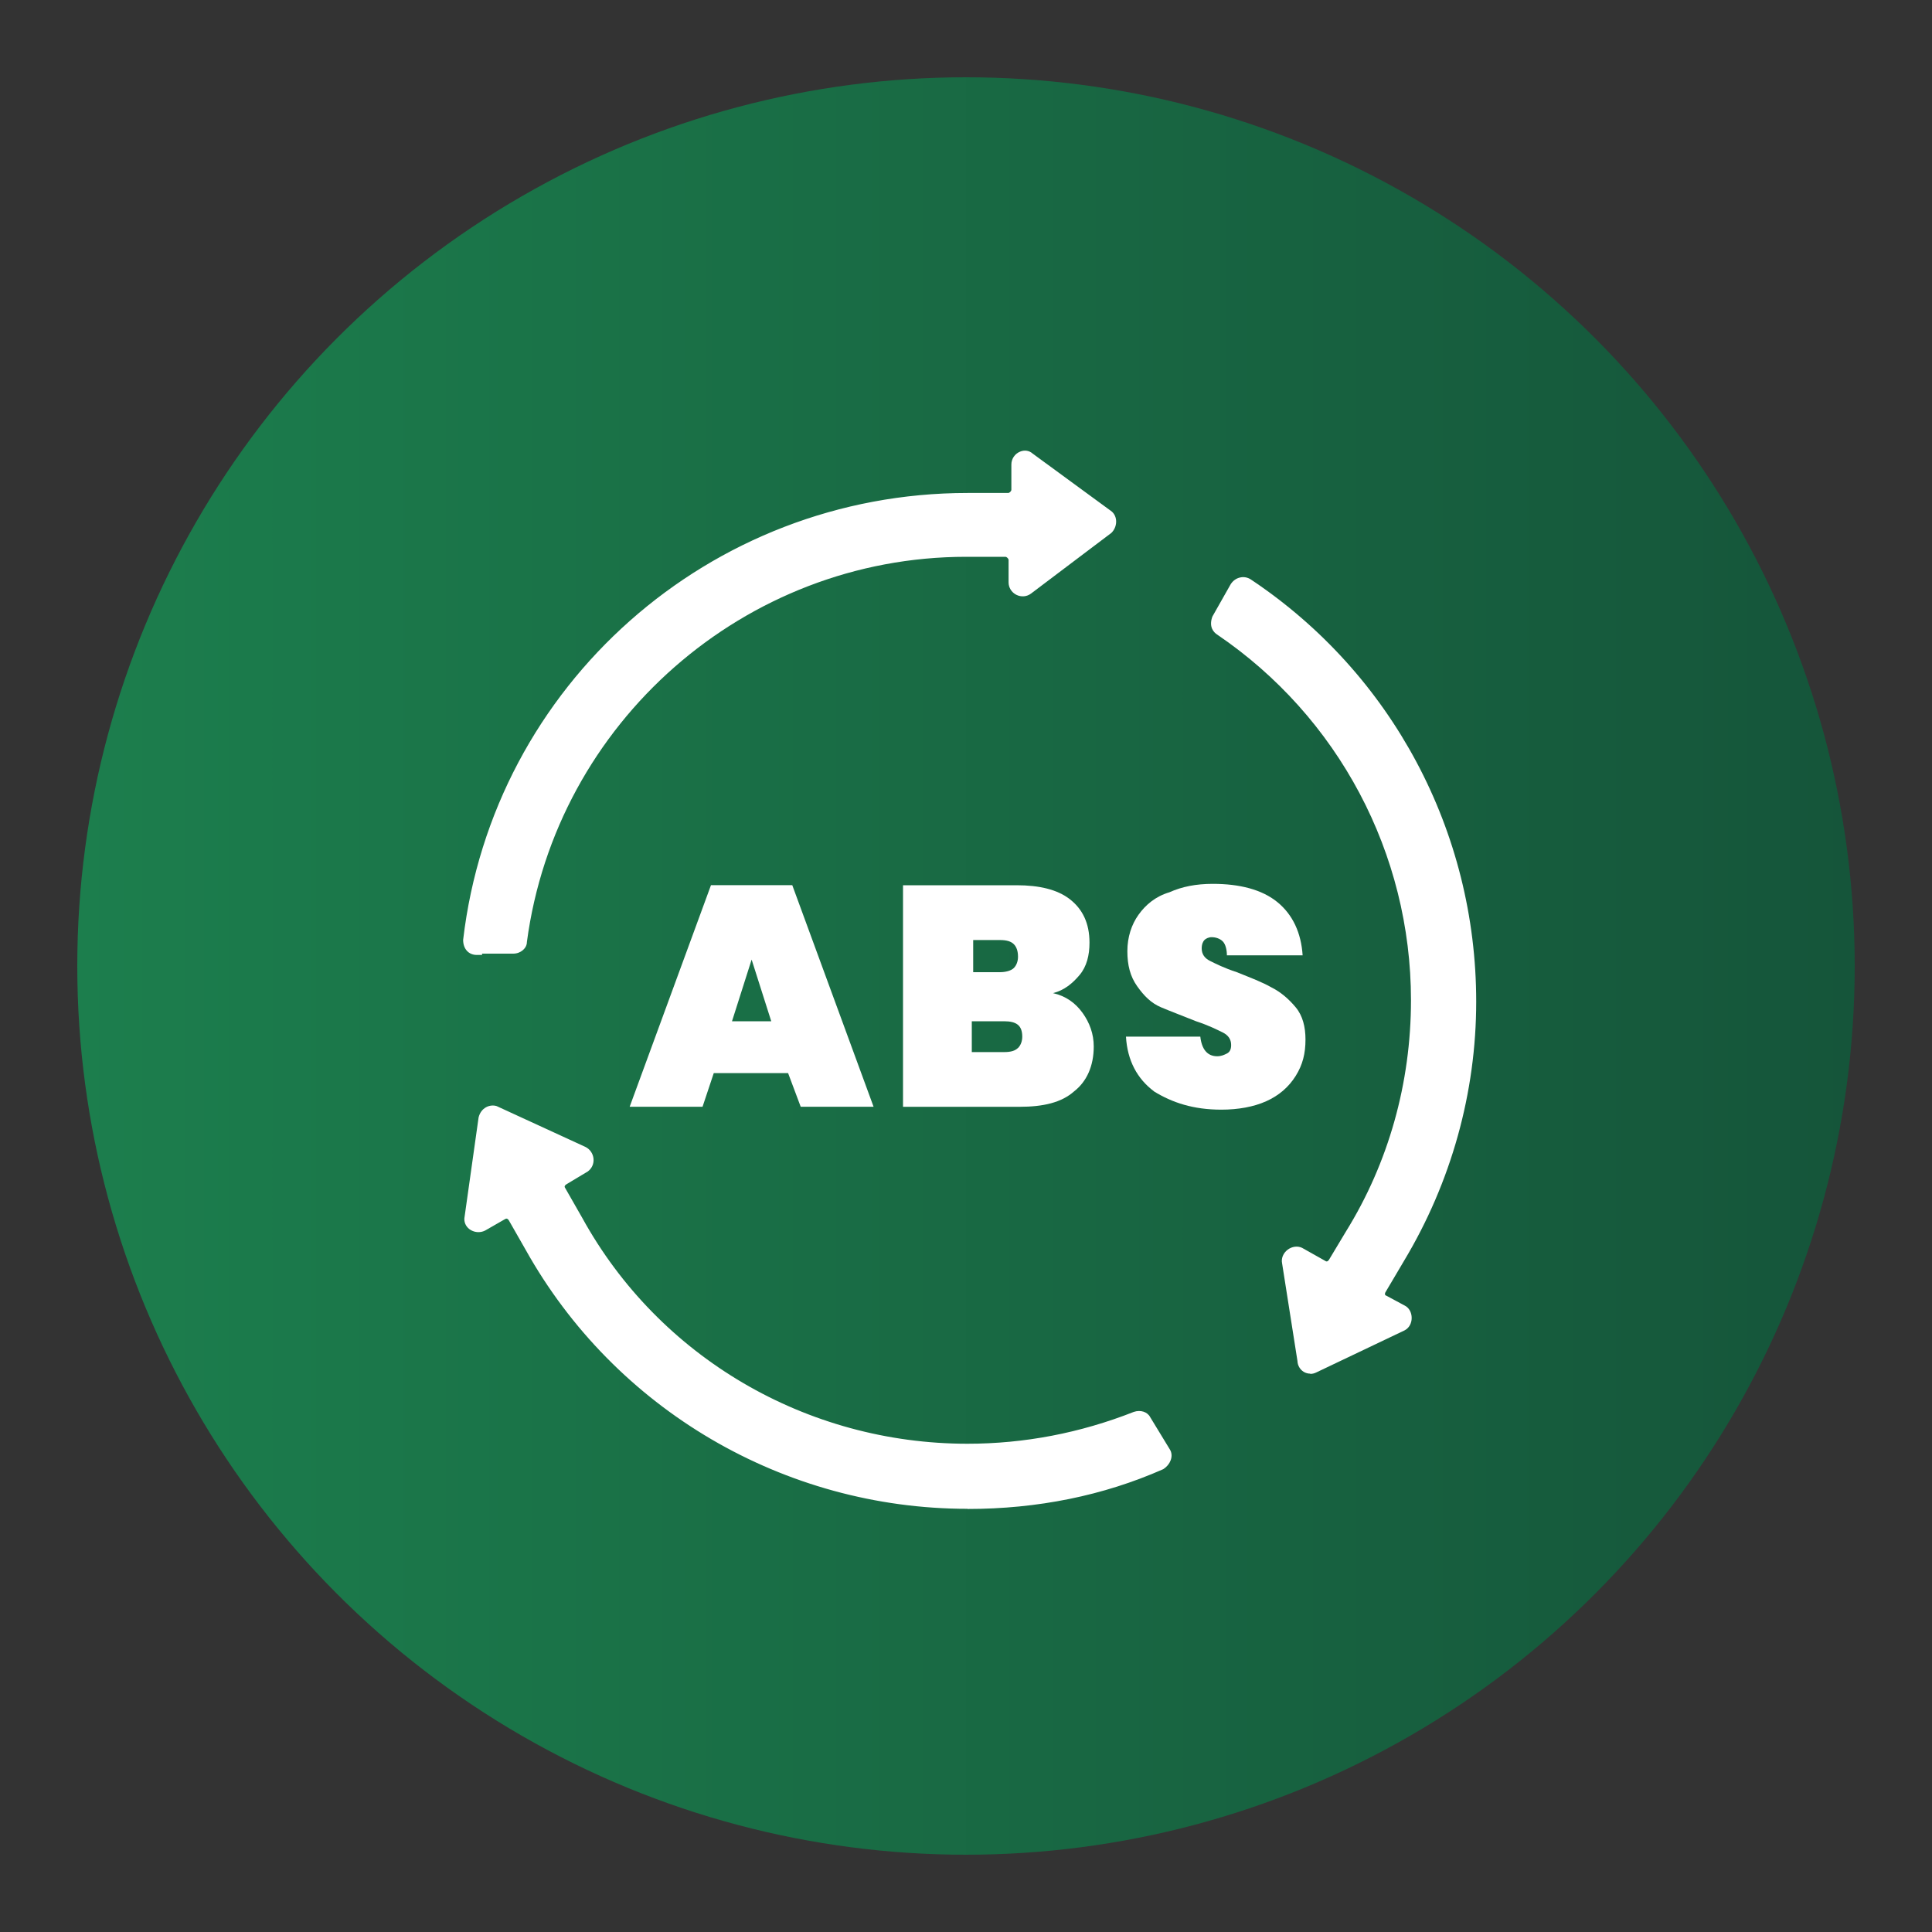 <?xml version="1.0" encoding="UTF-8"?><svg id="icons" xmlns="http://www.w3.org/2000/svg" xmlns:xlink="http://www.w3.org/1999/xlink" viewBox="0 0 250 250"><rect x="0" y="0" width="250" height="250" fill="#333333" stroke="none"/><defs><style>.cls-1{fill:url(#linear-gradient);}.cls-1,.cls-2{stroke-width:0px;}.cls-2{fill:#fff;}</style><linearGradient id="linear-gradient" x1="10" y1="125" x2="240" y2="125" gradientUnits="userSpaceOnUse"><stop offset="0" stop-color="#1c7e4d"/><stop offset="1" stop-color="#15553a"/></linearGradient></defs><circle class="cls-1" cx="125" cy="125" r="115"/><g id="Layer_2"><path class="cls-2" d="m101.98,138.86h-9.62l-1.45,4.35h-9.43l10.52-28.67h10.52l10.52,28.67h-9.43l-1.63-4.35Zm-2.18-6.71l-2.54-7.98-2.54,7.98h5.08Z"/><path class="cls-2" d="m140.08,131.06c.91,1.27,1.45,2.72,1.45,4.35,0,2.54-.91,4.54-2.54,5.81-1.63,1.45-3.99,2-7.08,2h-15.06v-28.67h14.7c2.9,0,5.26.54,6.89,1.81,1.63,1.27,2.54,3.08,2.54,5.62,0,1.63-.36,3.08-1.27,4.17s-2,2-3.45,2.36c1.63.36,2.9,1.27,3.81,2.54Zm-14.15-5.26h3.45c.73,0,1.45-.18,1.81-.54s.54-.91.54-1.45c0-.73-.18-1.27-.54-1.63s-.91-.54-1.81-.54h-3.45v4.17Zm5.81,9.8c.36-.36.54-.91.54-1.45,0-1.45-.73-2-2.36-2h-4.17v3.99h4.17c.91,0,1.45-.18,1.81-.54Z"/><path class="cls-2" d="m149.33,141.22c-2.18-1.63-3.45-3.99-3.63-7.08h9.62c.18,1.63.91,2.54,2.18,2.54.54,0,.91-.18,1.27-.36.36-.18.54-.54.54-1.09,0-.73-.36-1.27-1.09-1.63s-1.81-.91-3.45-1.45c-1.81-.73-3.27-1.27-4.54-1.81s-2.18-1.45-3.08-2.72-1.27-2.72-1.27-4.54.54-3.45,1.45-4.72c.91-1.27,2.18-2.36,3.99-2.9,1.63-.73,3.45-1.09,5.62-1.09,3.45,0,6.35.73,8.35,2.36,2,1.63,3.08,3.99,3.27,6.89h-9.8c0-.73-.18-1.45-.54-1.81-.36-.36-.91-.54-1.45-.54-.36,0-.73.18-.91.36-.18.18-.36.54-.36,1.09,0,.73.36,1.27,1.09,1.63.73.36,1.81.91,3.45,1.45,1.81.73,3.27,1.27,4.54,2,1.09.54,2.18,1.45,3.08,2.54.91,1.09,1.27,2.54,1.27,4.17,0,1.81-.36,3.27-1.27,4.72s-2.18,2.54-3.81,3.27c-1.63.73-3.63,1.09-5.81,1.09-3.63,0-6.35-.91-8.71-2.36Z"/><path class="cls-2" d="m61.7,122.89c-.73,0-1.09-.54-1.09-1.27,3.81-32.48,31.39-57.15,64.59-57.15h5.26c.54,0,1.09-.54,1.09-1.09v-3.27c0-.91,1.09-1.45,1.63-.91l10.16,7.44c.54.36.54,1.27,0,1.81l-10.34,7.8c-.73.54-1.81,0-1.81-.91v-2.9c0-.54-.54-1.09-1.09-1.09h-5.08c-29.21,0-53.7,21.77-57.51,50.44,0,.54-.54.91-1.09.91h-4.72v.18Z"/><path class="cls-2" d="m62.38,123.57h-.68c-1.06,0-1.77-.78-1.77-1.95,3.87-33,31.92-57.83,65.27-57.83h5.26c.17,0,.41-.24.41-.41v-3.27c0-.73.44-1.39,1.13-1.67.58-.24,1.19-.14,1.62.25l10.12,7.41c.37.25.63.69.68,1.2.06.6-.16,1.21-.6,1.65l-10.41,7.86c-.54.41-1.27.47-1.89.16-.62-.31-1.01-.93-1.01-1.61v-2.9c0-.17-.24-.41-.41-.41h-5.08c-28.63,0-53.06,21.43-56.84,49.85,0,.79-.79,1.5-1.76,1.5h-4.04v.18Zm-1.03-1.54h5.06c.22,0,.41-.13.41-.23,3.87-29.18,28.89-51.12,58.19-51.12h5.08c.93,0,1.77.84,1.77,1.77v2.9c0,.24.2.36.26.39.06.03.27.12.47-.03l10.34-7.8c.1-.11.15-.34.13-.49,0-.05-.02-.17-.1-.22l-10.26-7.52s-.11-.02-.18,0c-.15.06-.29.21-.29.42v3.27c0,.93-.84,1.77-1.77,1.77h-5.26c-32.65,0-60.13,24.31-63.91,56.55,0,.15.03.25.06.33Z"/><path class="cls-2" d="m168.2,162.08l2.9,1.63c.54.36,1.09.18,1.45-.36l2.18-3.63c5.62-9.07,8.53-19.59,8.53-30.3,0-19.23-9.62-37.19-25.4-47.9-.54-.36-.54-.91-.36-1.45l2.36-4.17c.36-.54,1.09-.73,1.63-.36,17.96,11.97,28.85,32.29,28.85,54.06,0,11.79-3.27,23.22-9.25,33.2l-2.36,3.99c-.36.54-.18,1.27.36,1.45l2.36,1.27c.73.36.73,1.63,0,2l-11.43,5.44c-.73.36-1.45-.18-1.45-.91l-2-12.7c-.18-.91.91-1.63,1.63-1.27Z"/><path class="cls-2" d="m169.55,177.75c-.3,0-.6-.08-.86-.24-.48-.3-.78-.83-.8-1.4l-1.99-12.65c-.13-.63.15-1.31.71-1.74.57-.44,1.32-.53,1.9-.24l.03.02,2.9,1.63c.15.1.32.21.55-.15l2.16-3.6c5.52-8.9,8.43-19.25,8.43-29.95,0-18.98-9.38-36.67-25.1-47.33-.42-.28-1.06-.94-.63-2.23l.05-.12,2.36-4.17c.3-.45.71-.74,1.19-.85.49-.12,1-.02,1.42.26,18.25,12.17,29.15,32.59,29.15,54.63,0,11.75-3.23,23.36-9.35,33.55l-2.36,3.99c-.11.16-.11.29-.08.37.02.05.04.08.07.09l.11.05,2.36,1.27c.55.27.9.89.9,1.6s-.35,1.32-.92,1.61l-11.44,5.45c-.24.12-.5.18-.76.18Zm-1.77-15.09c-.11,0-.24.05-.35.13-.07.06-.24.21-.2.42l2.01,12.83c0,.15.08.25.16.3.09.06.19.05.31,0l11.44-5.45c.09-.04.16-.2.16-.38s-.07-.34-.17-.39l-2.33-1.26c-.4-.16-.72-.49-.86-.91-.17-.5-.09-1.08.21-1.54l2.34-3.96c5.99-9.99,9.16-21.35,9.16-32.86,0-21.58-10.67-41.58-28.54-53.5-.13-.09-.27-.08-.35-.06-.13.03-.26.12-.34.24l-2.3,4.07c-.14.45,0,.54.11.61,16.1,10.92,25.7,29.03,25.7,48.46,0,10.95-2.98,21.55-8.63,30.66l-2.17,3.62c-.61.92-1.57,1.14-2.41.58l-2.84-1.6s-.07-.02-.11-.02Z"/><path class="cls-2" d="m125.2,194.56c-23.4,0-45.17-12.7-56.6-33.2l-2.18-3.81c-.36-.54-.91-.73-1.45-.36l-2.54,1.45c-.73.36-1.81-.18-1.63-1.09l1.81-12.88c.18-.73.91-1.09,1.45-.91l11.43,5.26c.73.36.91,1.45.18,2l-2.72,1.63c-.54.36-.73.91-.36,1.45l2.18,3.81c9.98,18.14,29.39,29.57,50.44,29.57,7.62,0,14.88-1.45,21.77-4.17.54-.18,1.09,0,1.27.36l2.54,4.17c.36.54,0,1.27-.54,1.63-7.8,3.45-16.33,5.08-25.04,5.08Z"/><path class="cls-2" d="m125.2,195.24c-23.74,0-45.66-12.86-57.2-33.55l-2.17-3.8c-.06-.09-.16-.18-.25-.2-.02,0-.09-.02-.24.07l-2.58,1.48c-.65.33-1.45.24-2.02-.19-.51-.39-.75-1-.62-1.62l1.81-12.84c.15-.6.49-1.05.96-1.31.44-.24.94-.29,1.38-.15l11.5,5.29c.58.29.97.87,1.03,1.52.06.64-.21,1.25-.73,1.64l-2.78,1.67c-.33.22-.22.38-.15.49l2.2,3.85c9.92,18.03,29.02,29.23,49.85,29.23,7.35,0,14.59-1.39,21.52-4.12.88-.3,1.78,0,2.13.69l2.51,4.12c.28.42.33.95.12,1.48-.16.42-.48.81-.87,1.07l-.1.06c-7.72,3.41-16.23,5.14-25.31,5.14Zm-59.67-38.92c.14,0,.27.02.41.05.41.11.77.39,1.04.8l2.2,3.85c11.3,20.27,32.76,32.86,56.01,32.86,8.87,0,17.18-1.68,24.7-5,.14-.1.26-.25.31-.4.06-.17.02-.24,0-.26l-2.55-4.2c-.06-.08-.24-.15-.47-.07-7.06,2.79-14.47,4.21-21.99,4.21-21.33,0-40.88-11.47-51.03-29.92l-2.17-3.8c-.53-.8-.31-1.76.58-2.35l2.75-1.65c.12-.09.14-.27.13-.39-.02-.18-.12-.34-.26-.42l-11.41-5.25s-.12.02-.22.08c-.08.04-.23.15-.28.38l-1.8,12.81c-.02.09-.04.2.11.31.15.12.39.15.55.08l2.51-1.43c.27-.18.59-.28.9-.28Z"/></g></svg>